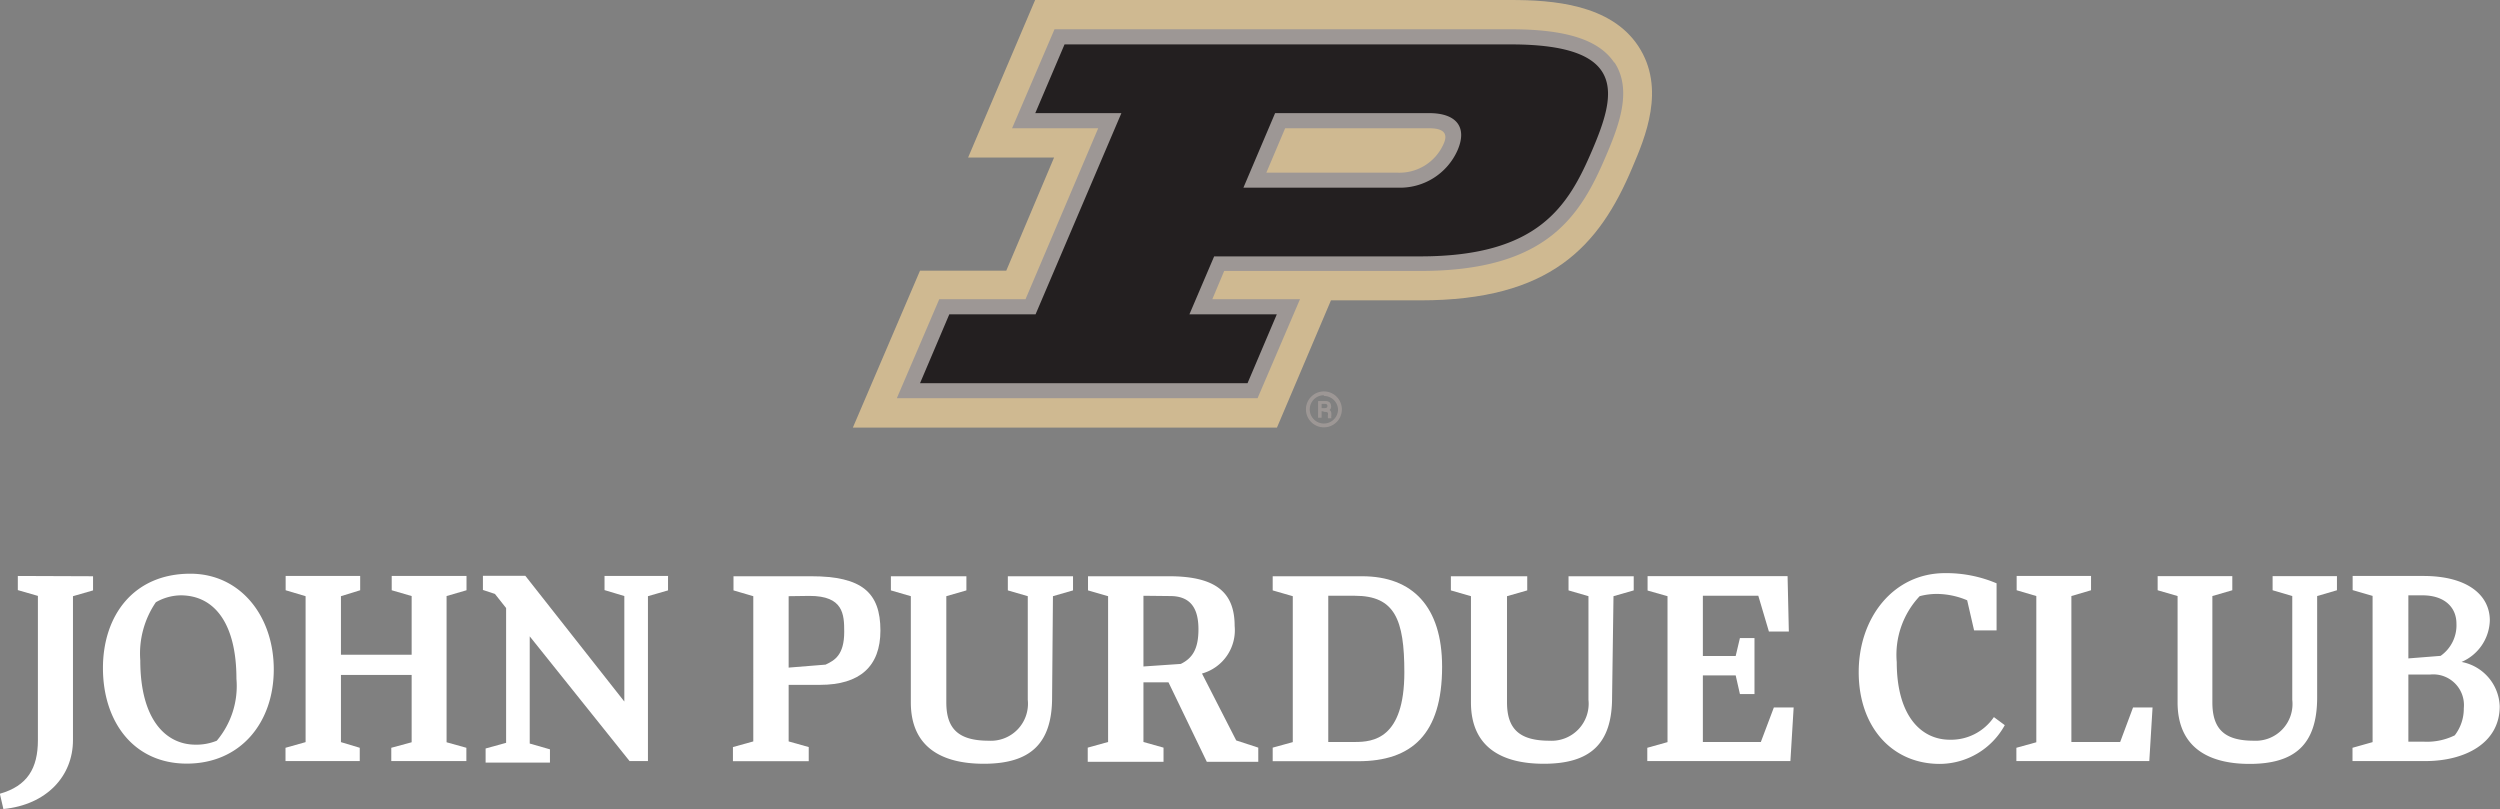 <svg xmlns="http://www.w3.org/2000/svg" viewBox="0 0 176.79 57.21"><rect x="0" y="0" width="176.79" height="57.21" fill="#808080" stroke="none"/><defs><style>.cls-1{fill:#9d9795;}.cls-2{fill:#cfb991;}.cls-3{fill:#231f20;}.cls-4{fill:#fff;}</style></defs><g id="CMYKC"><path class="cls-1" d="M93.62,30.22A1.27,1.27,0,1,1,94.89,29,1.27,1.27,0,0,1,93.62,30.22Zm0-2.27a1,1,0,1,0,1,1A1,1,0,0,0,93.62,28Z"></path><path class="cls-1" d="M93.46,29.07v.47h-.25V28.36h.52c.26,0,.39.14.39.32A.27.27,0,0,1,94,29c.06,0,.15.08.15.29v.06a.82.82,0,0,0,0,.23h-.24a.87.87,0,0,1,0-.27v0c0-.12,0-.18-.22-.18Zm0-.21h.22c.13,0,.19-.05.19-.15s-.06-.15-.19-.15h-.22Z"></path><path class="cls-2" d="M90.3,30.24l3.82-9h6.32c9.16,0,12.63-3.76,15-9.41.89-2.09,2.38-5.58.42-8.56S109.78,0,106.82,0H73.2L68.46,11.14h6.08l-3.38,8h-6.1L60.31,30.24Z"></path><path class="cls-1" d="M114.16,4.44c-1.07-1.62-3.4-2.37-7.33-2.37H74.57l-3,7h6.09L72.52,21.16h-6.1l-3,7H88.93l3-7H85.73l.84-2h13.87c8.93,0,11.31-3.85,13.13-8.14,1-2.32,1.84-4.73.59-6.62M90.88,9.07h10.19c1.4,0,1.2.71,1,1.14a3.41,3.41,0,0,1-3.26,2H89.55Z"></path><path class="cls-3" d="M106.83,3.14H75.28L73.21,8H79.3L73.23,22.23h-6.1L65.06,27.1H88.22l2.07-4.87H84.11l1.75-4.1h14.58c8.36,0,10.46-3.55,12.15-7.5s2.59-7.49-5.76-7.49m-8,10.13H87.93L90.17,8h10.9c1.93,0,2.71,1,2,2.63a4.45,4.45,0,0,1-4.25,2.64"></path><path class="cls-4" d="M1.26,40.73v1l1.42.41V52.34c0,2-.75,3.24-2.69,3.79l.25,1.08c3.06-.3,4.92-2.33,4.92-4.87V42.16l1.42-.41v-1Z"></path><path class="cls-4" d="M141.77,51.28a5.27,5.27,0,0,1-4.6,2.74c-3.38,0-5.73-2.62-5.73-6.49s2.47-7,6.1-7a9.11,9.11,0,0,1,3.65.72v3.33H139.6l-.49-2.13a5.58,5.58,0,0,0-2.14-.45,4.76,4.76,0,0,0-1.22.16,6.05,6.05,0,0,0-1.62,4.66c0,3.82,1.74,5.49,3.75,5.49A3.66,3.66,0,0,0,141,50.71Z"></path><path class="cls-4" d="M160.71,41.74l1.39.41v7.34a2.6,2.6,0,0,1-2.73,2.89c-2.06,0-2.92-.82-2.92-2.71V42.15l1.41-.41v-1h-5.28v1l1.41.41v7.52c0,3.15,2.14,4.35,5.09,4.35,3.21,0,4.78-1.38,4.78-4.7V42.15l1.4-.41v-1h-4.55Z"></path><path class="cls-4" d="M47.26,40.73H42.75v1h0l1.4.42v7.46l-7-8.89h-3v1h0L35,42l.79,1v9.53l-1.45.4v1h4.55v-.94l-1.43-.41V45l7.06,8.82h1.3V42.16l1.42-.41h0v-1Z"></path><path class="cls-4" d="M13.46,40.57c3.54,0,5.9,3,5.9,6.77S17,54,13.21,54s-5.93-3-5.93-6.75S9.47,40.57,13.46,40.57Zm.37,12.09a3.8,3.8,0,0,0,1.5-.28A6,6,0,0,0,16.72,48c0-3.83-1.5-5.9-3.95-5.9a3.62,3.62,0,0,0-1.75.49,6.44,6.44,0,0,0-1.1,4.11C9.92,50.88,11.72,52.66,13.83,52.66Z"></path><polygon class="cls-4" points="150.84 50.03 149.93 52.47 146.48 52.47 146.48 42.15 147.87 41.74 147.87 40.73 142.61 40.73 142.61 41.74 144 42.15 144 52.49 142.59 52.88 142.59 53.82 151.99 53.82 152.22 50.03 150.84 50.03"></polygon><path class="cls-4" d="M174.07,46.81a3.29,3.29,0,0,0,2-2.94c0-1.75-1.53-3.14-4.7-3.14h-5v1l1.41.41V52.48l-1.42.4v.94h5.16c2.74,0,5.25-1.23,5.25-3.88A3.31,3.31,0,0,0,174.07,46.81Zm-3.76-4.71h1c1.55,0,2.4.84,2.4,2a2.64,2.64,0,0,1-1.12,2.28l-2.28.18ZM173.59,52a4.44,4.44,0,0,1-2.14.45h-1.14V47.7h1.55a2.17,2.17,0,0,1,2.37,2.38A3.09,3.09,0,0,1,173.59,52Z"></path><polygon class="cls-4" points="32.99 41.74 32.99 40.73 27.7 40.73 27.7 41.74 29.11 42.15 29.11 46.3 24.11 46.3 24.11 42.16 25.47 41.74 25.47 40.73 20.2 40.73 20.2 41.74 21.61 42.16 21.61 52.48 20.19 52.88 20.19 53.82 25.44 53.82 25.44 52.88 24.11 52.48 24.11 47.73 29.11 47.73 29.11 52.49 27.67 52.88 27.67 53.82 32.98 53.82 32.98 52.88 31.58 52.49 31.58 42.15 32.99 41.74"></polygon><path class="cls-4" d="M53.27,42.16l-1.4-.41v-1h5.49c3.58,0,4.9,1.14,4.9,3.84,0,2.53-1.45,3.84-4.27,3.84H55.77v4l1.42.4v1H51.83v-1l1.44-.4Zm2.5,0v5.05L58.38,47c.65-.3,1.32-.69,1.32-2.32,0-1.24-.06-2.54-2.45-2.54Z"></path><path class="cls-4" d="M82.63,48.25H80.86v4.22l1.42.4v1H76.92v-1l1.44-.4V42.16l-1.42-.41v-1h5.73c3.4,0,4.64,1.21,4.64,3.52A3.18,3.18,0,0,1,85,47.63l2.42,4.73,1.56.51v1H85.34Zm-1.77-6.12v5l2.64-.18c.84-.41,1.25-1.08,1.25-2.45s-.47-2.35-2-2.35Z"></path><path class="cls-4" d="M90,52.87l1.42-.39V42.16L90,41.75v-1h6.32c3.58,0,5.66,2.16,5.66,6.4,0,4.79-2.16,6.68-5.93,6.68H90Zm3.93-10.74V52.47h1.88c1.28,0,3.5-.21,3.5-4.93,0-3.72-.67-5.41-3.5-5.41Z"></path><polygon class="cls-4" points="125.44 50.03 124.52 52.47 120.42 52.47 120.42 47.76 122.74 47.76 123.04 49.08 124.07 49.08 124.07 45.12 123.04 45.12 122.74 46.39 120.42 46.39 120.42 42.13 124.34 42.13 125.09 44.66 126.5 44.66 126.41 40.74 116.51 40.74 116.51 41.76 117.92 42.16 117.92 52.48 116.49 52.88 116.49 53.82 126.61 53.82 126.84 50.03 125.44 50.03"></polygon><path class="cls-4" d="M74.4,49.32c0,3.32-1.59,4.69-4.83,4.69-3,0-5.16-1.19-5.16-4.34V42.16L63,41.75v-1h5.34v1l-1.42.41v7.51c0,1.88.87,2.71,3,2.71a2.62,2.62,0,0,0,2.76-2.89V42.16l-1.41-.41v-1h4.61v1l-1.42.41Z"></path><path class="cls-4" d="M114,49.32c0,3.32-1.58,4.69-4.83,4.69-3,0-5.15-1.19-5.15-4.34V42.16l-1.42-.41v-1H108v1l-1.43.41v7.51c0,1.88.88,2.71,3,2.71a2.62,2.62,0,0,0,2.76-2.89V42.16l-1.41-.41v-1h4.61v1l-1.43.41Z"></path></g></svg>